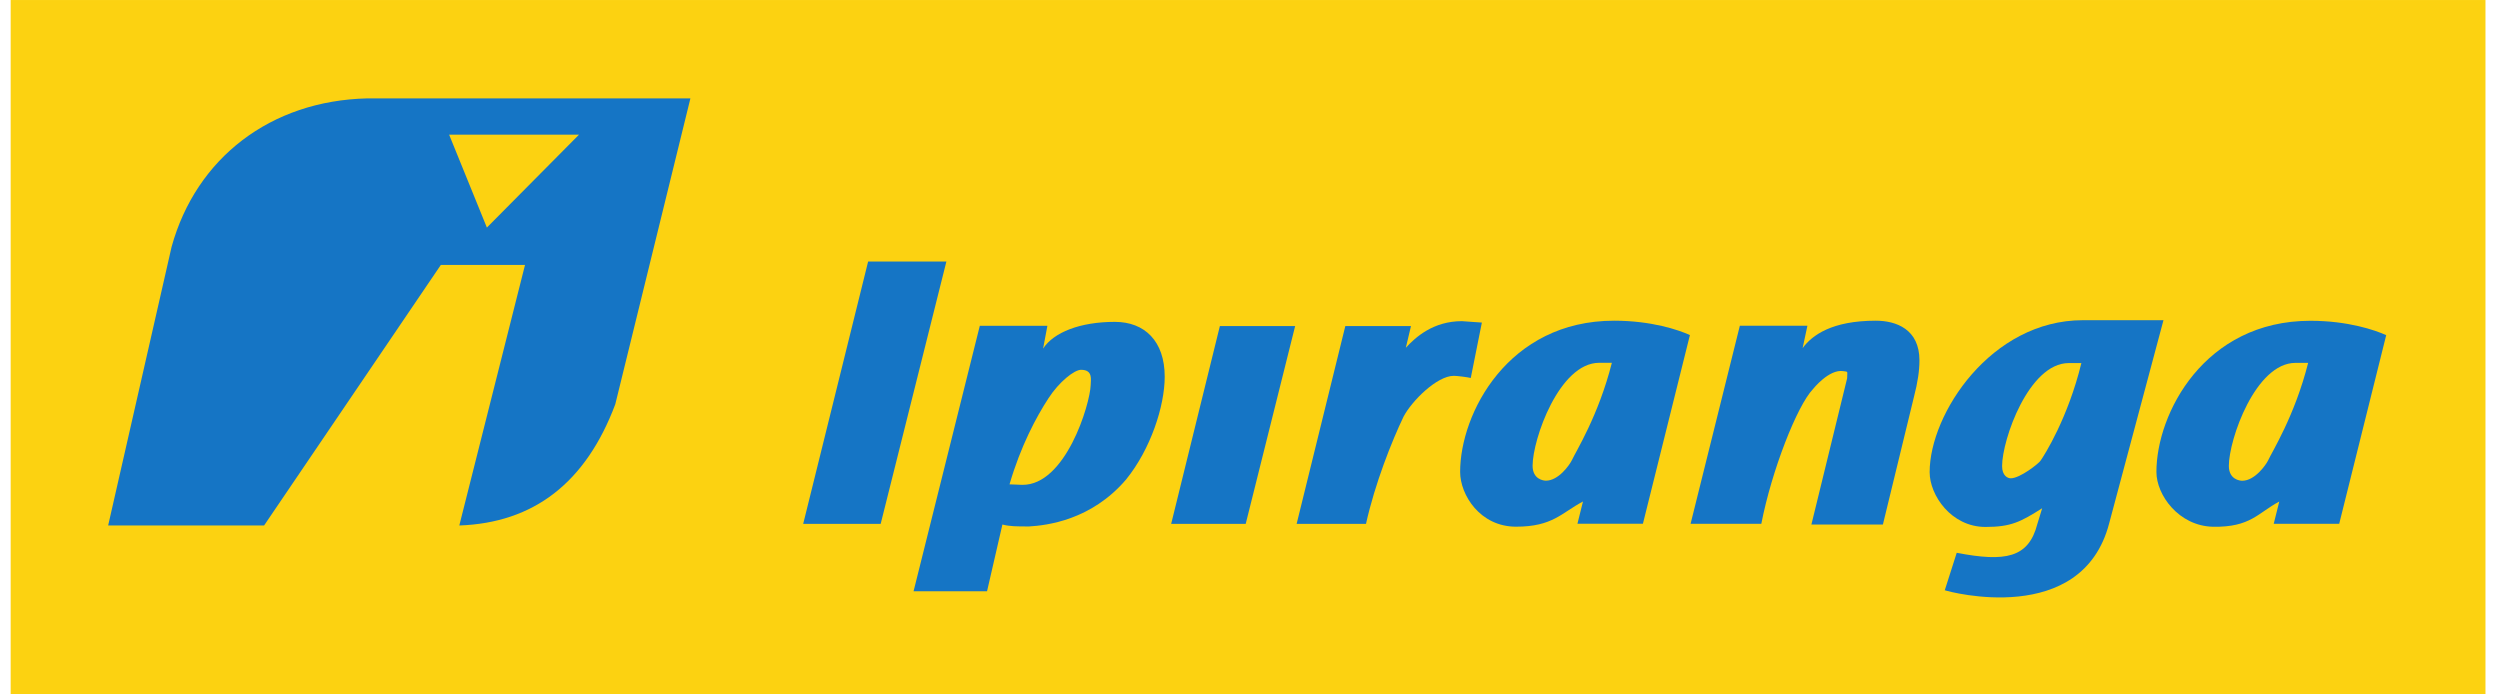 <svg width="162" height="45" viewBox="0 0 162 45" fill="none" xmlns="http://www.w3.org/2000/svg">
<path d="M0.691 45H161.059V0.001H0.691V45Z" fill="#FCD211"/>
<path fill-rule="evenodd" clip-rule="evenodd" d="M112.742 21.109L109.549 33.944H114.133C114.804 30.488 116.451 26.289 117.479 25.215C117.479 25.215 118.51 23.909 119.438 24.049C119.797 24.096 119.694 24.049 119.694 24.515L117.379 33.988H122.012L124.021 25.73C124.277 24.749 124.38 24.002 124.38 23.349C124.38 21.344 122.887 20.781 121.55 20.781C118.716 20.781 117.429 21.715 116.81 22.556L117.12 21.109H112.742Z" fill="#1575C5"/>
<path fill-rule="evenodd" clip-rule="evenodd" d="M109.507 21.712C108.786 21.384 107.026 20.781 104.596 20.781C97.719 20.781 94.617 26.796 94.617 30.579C94.617 32.073 95.91 34.129 98.238 34.129C100.615 34.129 101.181 33.238 102.578 32.495L102.218 33.938H106.461L109.507 21.712ZM99.312 30.183C99.312 28.47 101.04 23.509 103.63 23.509H104.449C103.584 26.936 102.109 29.264 101.853 29.829C101.699 30.142 100.987 31.148 100.175 31.148C100.022 31.148 99.312 31.061 99.312 30.183" fill="#1575C5"/>
<path fill-rule="evenodd" clip-rule="evenodd" d="M154.626 21.718C153.905 21.39 152.146 20.787 149.715 20.787C142.838 20.787 139.736 26.801 139.736 30.584C139.736 32.078 141.182 34.084 143.404 34.134C145.838 34.174 146.3 33.243 147.697 32.5L147.337 33.943H151.58L154.626 21.718ZM144.429 30.191C144.429 28.479 146.159 23.514 148.749 23.514H149.568C148.703 26.942 147.228 29.269 146.972 29.838C146.819 30.147 146.106 31.153 145.294 31.153C145.141 31.153 144.429 31.069 144.429 30.191Z" fill="#1575C5"/>
<path fill-rule="evenodd" clip-rule="evenodd" d="M140.193 20.749H134.97C129.021 20.749 125.041 26.813 125.041 30.597C125.041 32.09 126.437 34.146 128.661 34.146C130.314 34.146 130.936 33.818 132.333 32.934L132.02 33.956C131.455 36.149 129.955 36.43 126.796 35.821L126.021 38.248C126.281 38.345 134.917 40.679 136.675 33.909L140.193 20.749ZM129.736 30.203C129.736 28.491 131.467 23.527 134.057 23.527H134.873C134.007 27.088 132.476 29.5 132.229 29.85C132.123 30.025 130.905 30.994 130.296 30.994C130.089 30.994 129.736 30.819 129.736 30.203Z" fill="#1575C5"/>
<path fill-rule="evenodd" clip-rule="evenodd" d="M87.177 21.127L84.022 33.946H88.517C89.089 31.356 90.189 28.581 90.954 26.991C91.482 25.991 93.107 24.354 94.207 24.354C94.447 24.354 95.116 24.445 95.306 24.492L96.025 20.902C95.881 20.902 94.829 20.811 94.735 20.811C92.867 20.811 91.72 21.855 91.098 22.536L91.432 21.127H87.177V21.127Z" fill="#1575C5"/>
<path fill-rule="evenodd" clip-rule="evenodd" d="M79.048 21.129L75.892 33.945H80.722L83.925 21.129H79.048Z" fill="#1575C5"/>
<path fill-rule="evenodd" clip-rule="evenodd" d="M56.255 16.946L52.047 33.945H57.068L61.326 16.946H56.255Z" fill="#1575C5"/>
<path fill-rule="evenodd" clip-rule="evenodd" d="M63.491 21.114L59.198 38.316H63.96L64.956 33.989C65.438 34.114 65.872 34.114 66.687 34.114C67.818 34.045 70.711 33.72 72.97 31.071C74.557 29.115 75.473 26.322 75.473 24.41C75.473 22.098 74.167 20.857 72.242 20.857C69.987 20.857 68.274 21.539 67.593 22.588L67.871 21.114H63.491V21.114ZM70.677 24.947C70.633 26.209 69.046 31.465 66.231 31.418C66.019 31.418 65.694 31.386 65.416 31.386C66.14 28.906 67.147 27.025 67.94 25.809C68.634 24.735 69.618 23.963 70.052 23.963C70.846 23.963 70.677 24.622 70.677 24.947" fill="#1575C5"/>
<path fill-rule="evenodd" clip-rule="evenodd" d="M7.008 34.052L11.12 15.993C12.71 10.244 17.531 6.523 23.792 6.376H44.738L39.87 26.197C37.961 31.287 34.584 33.88 29.763 34.052L34.021 17.168H28.566L17.112 34.052H7.008ZM29.103 8.726H37.52L31.55 14.747L29.103 8.726Z" fill="#1575C5"/>
</svg>
